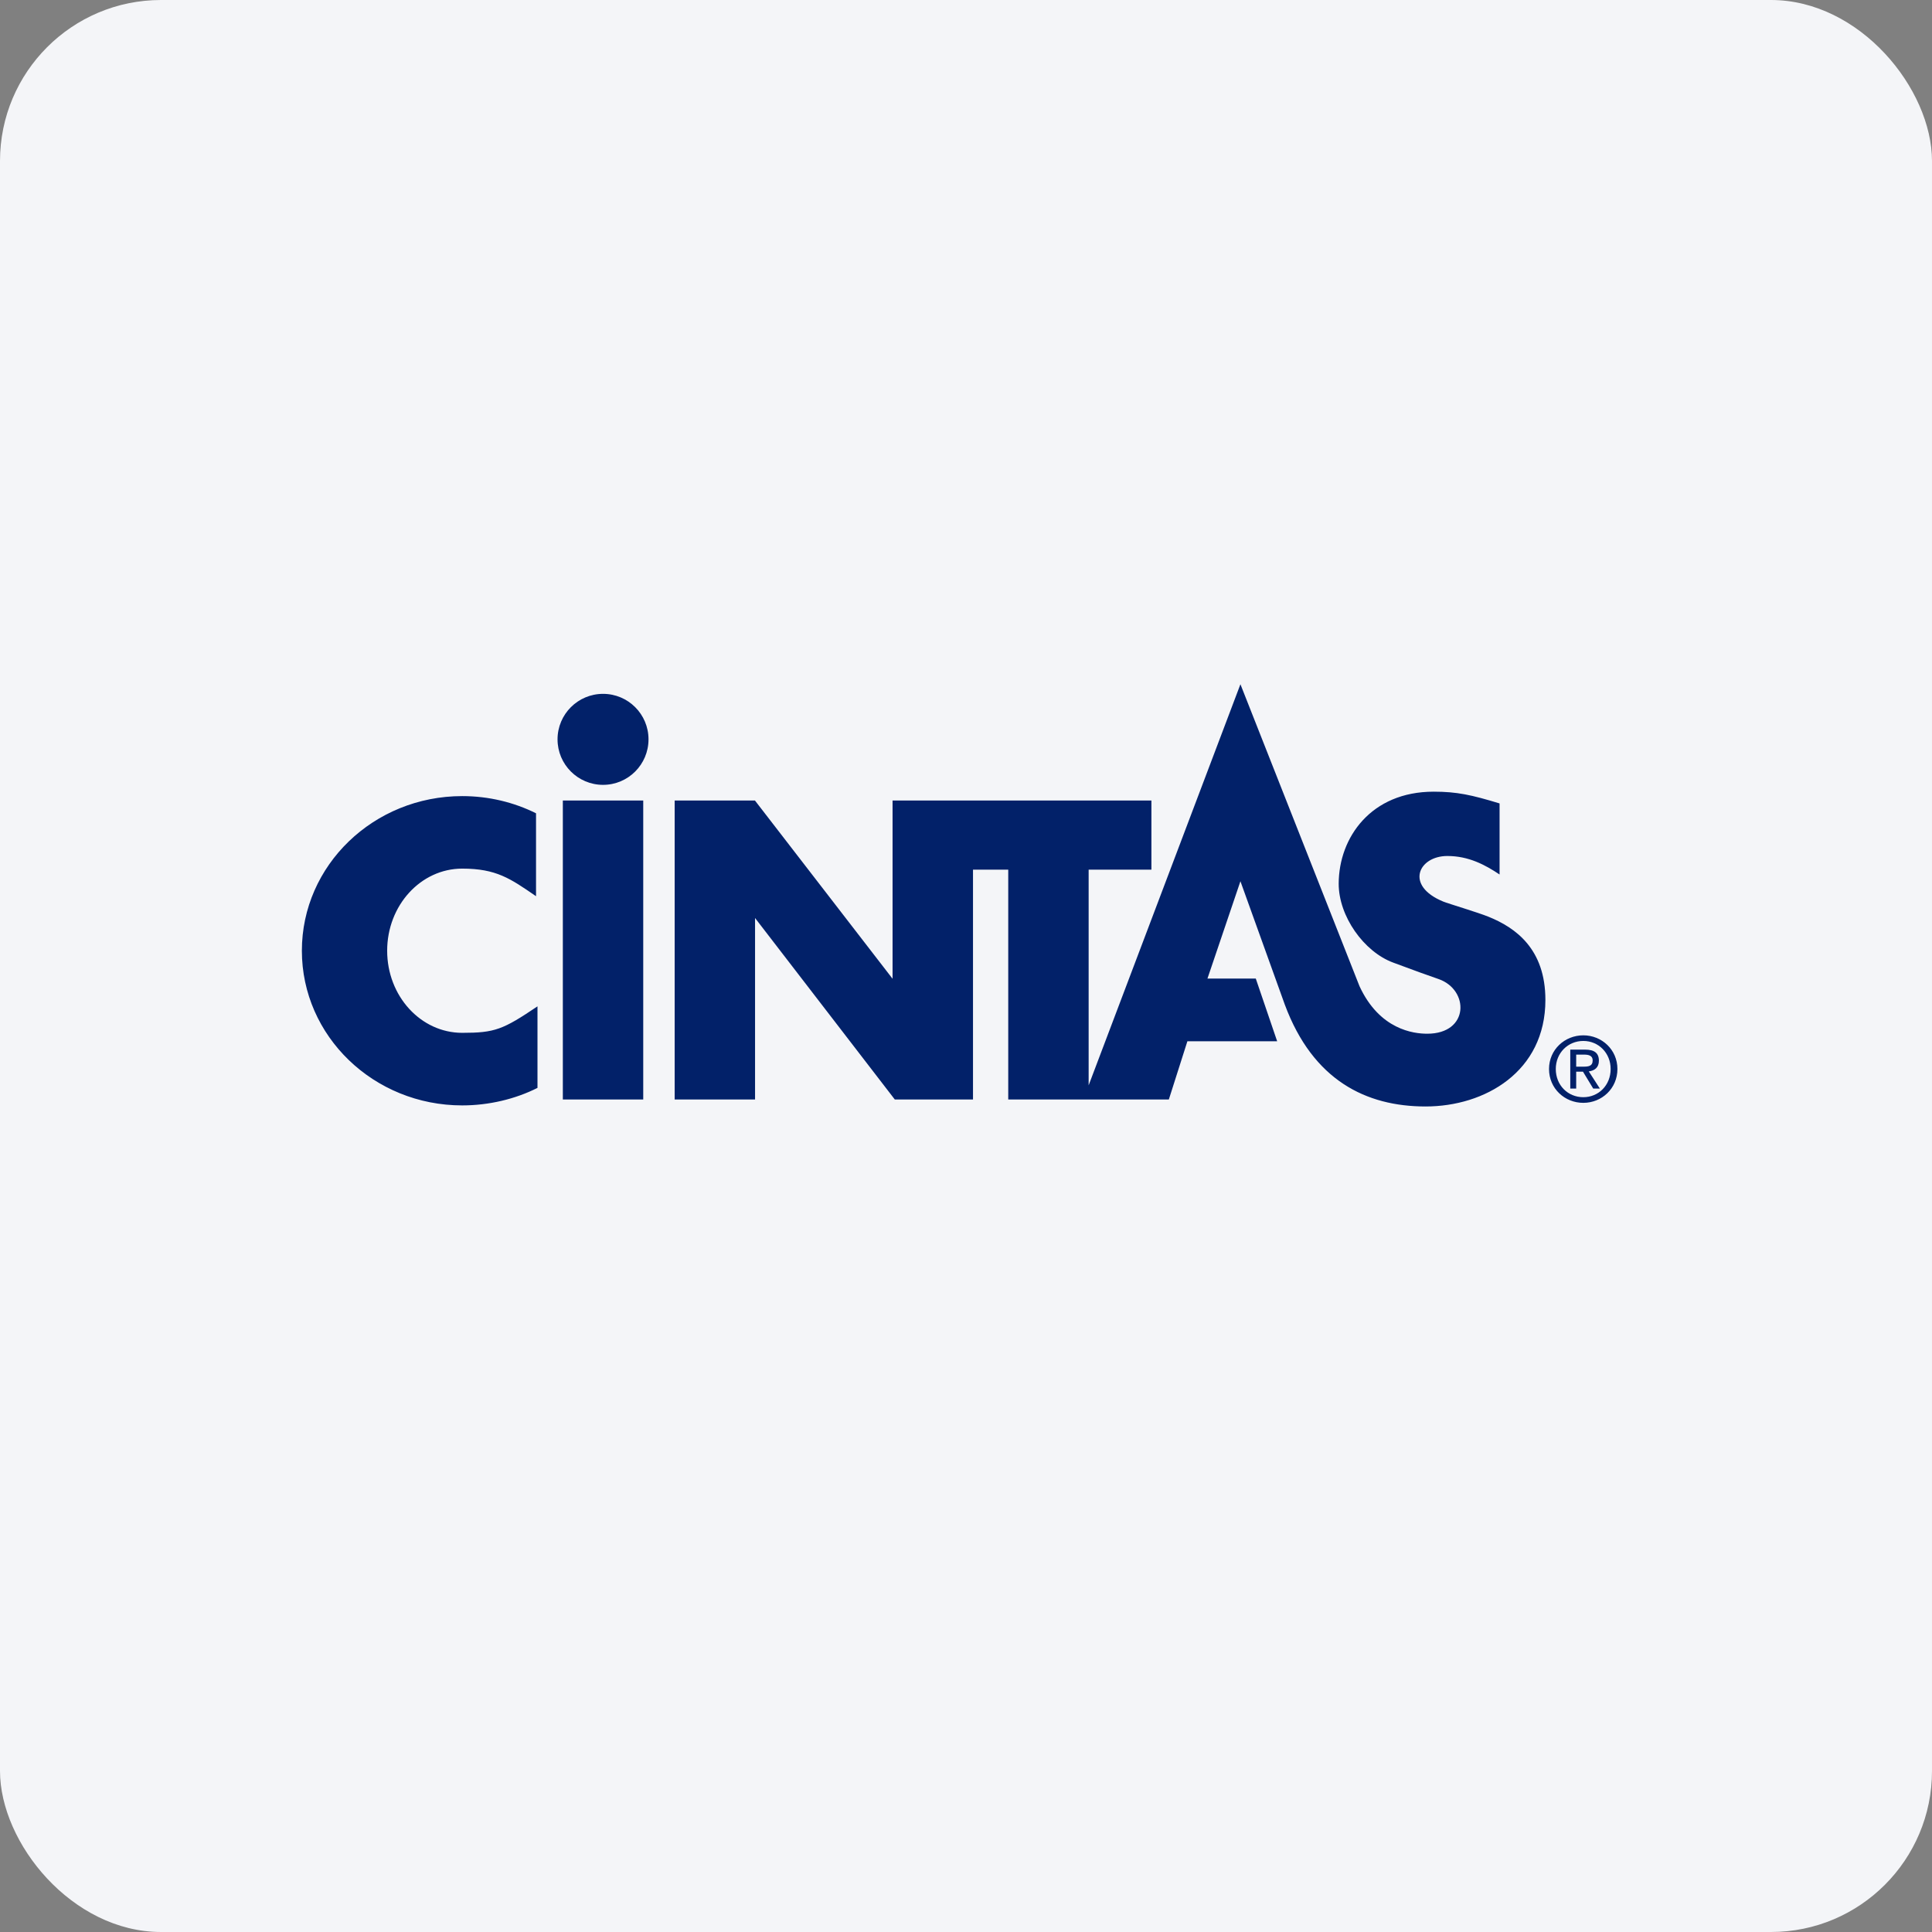 <svg width="96" height="96" viewBox="0 0 96 96" fill="none" xmlns="http://www.w3.org/2000/svg">
<rect x="0" y="0" width="96" height="96" fill="#808080" stroke="none"/>
<rect width="96" height="96" rx="8" fill="#F4F5F8"/>
<path d="M76.97 53.118C76.97 52.155 77.751 51.445 78.674 51.445C79.589 51.445 80.369 52.154 80.369 53.118C80.369 54.091 79.589 54.8 78.674 54.8C77.751 54.8 76.97 54.091 76.97 53.118ZM78.674 54.519C79.433 54.519 80.032 53.926 80.032 53.118C80.032 52.324 79.433 51.724 78.674 51.724C77.907 51.724 77.306 52.324 77.306 53.118C77.306 53.926 77.907 54.519 78.674 54.519ZM78.32 54.09H78.026V52.155H78.763C79.221 52.155 79.448 52.324 79.448 52.705C79.448 53.051 79.229 53.201 78.946 53.237L79.497 54.091H79.167L78.657 53.25H78.32V54.09ZM78.671 53.002C78.919 53.002 79.139 52.985 79.139 52.687C79.139 52.447 78.924 52.403 78.718 52.403H78.32V53.002H78.671ZM26.635 44.532C25.357 43.653 24.66 43.161 22.967 43.161C20.908 43.161 19.238 44.988 19.238 47.241C19.238 49.495 20.908 51.321 22.967 51.321C24.587 51.321 24.989 51.164 26.707 50.005V54.057C25.606 54.611 24.297 54.927 22.967 54.927C18.567 54.927 15 51.485 15 47.241C15 42.996 18.567 39.558 22.967 39.558C24.286 39.558 25.539 39.866 26.635 40.412V44.532ZM27.967 39.777H31.962V54.633H27.967V39.777ZM29.965 38.999C31.214 38.999 32.224 37.986 32.224 36.737C32.224 35.49 31.214 34.477 29.965 34.477C28.717 34.477 27.704 35.49 27.704 36.737C27.703 37.986 28.717 38.999 29.965 38.999ZM73.967 45.554C73.436 45.338 71.958 44.898 71.715 44.799C69.785 44.008 70.487 42.534 71.917 42.534C72.975 42.534 73.795 42.973 74.513 43.453V39.922C73.116 39.497 72.396 39.338 71.237 39.338C68.125 39.338 66.526 41.613 66.519 43.907C66.515 45.521 67.766 47.292 69.227 47.831C70.514 48.304 70.707 48.382 71.477 48.647C73.013 49.177 73.018 51.365 70.918 51.365C70.239 51.365 68.553 51.165 67.554 49.006L61.636 34L54.094 53.929V43.213H57.213V39.777H44.351V48.634L37.518 39.784V39.777H33.524V54.633H37.518V45.615L44.462 54.633H48.348V43.214H50.099V54.633H58.079L59.001 51.739H63.461L62.399 48.624H59.998L61.636 43.789L63.844 49.926C65.242 53.682 67.88 54.98 70.837 54.98C73.794 54.98 76.79 53.243 76.79 49.688C76.791 47.144 75.3 46.093 73.967 45.554" fill="#022169"/>
</svg>
